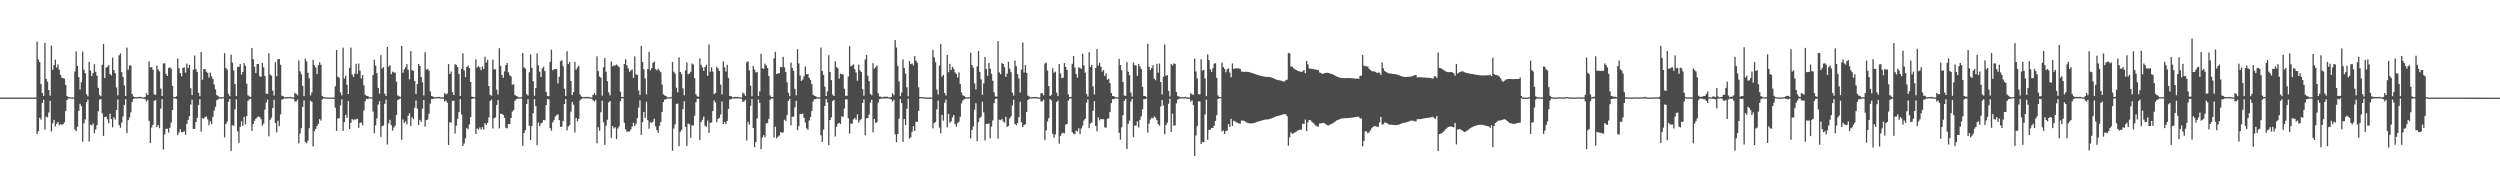 <?xml version="1.0" encoding="UTF-8"?>
<svg xmlns="http://www.w3.org/2000/svg" width="1920" height="150">
  <path d="M0 74.924h1v1.000H0zM1 74.934h1v1.000H1zM2 74.926h1v1.000H2zM3 74.914h1v1.000H3zM4 74.928h1v1.000H4zM5 74.920h1v1.000H5zM6 74.937h1v1.000H6zM7 74.925h1v1.000H7zM8 74.922h1v1.000H8zM9 74.938h1v1.000H9zM10 74.932h1v1.000H10zM11 74.916h1v1.000H11zM12 74.926h1v1.000H12zM13 74.928h1v1.000H13zM14 74.913h1v1.000H14zM15 74.938h1v1.000H15zM16 74.916h1v1.000H16zM17 74.940h1v1.000H17zM18 74.942h1v1.000H18zM19 74.931h1v1.000H19zM20 74.930h1v1.000H20zM21 74.930h1v1.000H21zM22 74.939h1v1.000H22zM23 74.931h1v1.000H23zM24 74.913h1v1.000H24zM25 74.925h1v1.000H25zM26 74.930h1v1.000H26zM27 74.924h1v1.000H27zM28 31.871h1v70.921H28zM29 45.699h1v55.086H29zM30 47.635h1v42.759H30zM31 64.548h1v27.288H31zM32 71.375h1v7.607H32zM33 73.735h1v2.889H33zM34 32.873h1v66.708H34zM35 60.618h1v28.919H35zM36 62.744h1v27.392H36zM37 69.138h1v17.216H37zM38 73.482h1v4.002H38zM39 35.043h1v65.872H39zM40 53.598h1v41.160H40zM41 49.980h1v42.135H41zM42 45.815h1v51.240H42zM43 51.840h1v43.217H43zM44 49.424h1v44.232H44zM45 53.513h1v42.616H45zM46 57.381h1v37.893H46zM47 59.650h1v36.209H47zM48 60.040h1v35.306H48zM49 60.414h1v33.576H49zM50 65.228h1v20.024H50zM51 73.719h1v3.027H51zM52 74.600h1v1.000H52zM53 74.599h1v1.000H53zM54 74.833h1v1.000H54zM55 74.810h1v1.000H55zM56 74.860h1v1.000H56zM57 54.960h1v44.479H57zM58 39.537h1v61.100H58zM59 50.711h1v46.586H59zM60 59.270h1v25.916H60zM61 68.697h1v11.039H61zM62 63.064h1v18.512H62zM63 39.571h1v69.257H63zM64 53.481h1v41.131H64zM65 56.230h1v35.432H65zM66 72.368h1v5.996H66zM67 73.987h1v2.532H67zM68 47.476h1v61.208H68zM69 54.043h1v41.695H69zM70 58.445h1v37.910H70zM71 55.985h1v38.859H71zM72 49.324h1v53.062H72zM73 55.162h1v44.282H73zM74 58.124h1v38.028H74zM75 67.434h1v18.003H75zM76 73.007h1v3.510H76zM77 73.879h1v2.180H77zM78 49.715h1v37.328H78zM79 33.707h1v70.790H79zM80 59.971h1v29.883H80zM81 51.920h1v37.675H81zM82 51.201h1v40.427H82zM83 50.003h1v44.589H83zM84 56.764h1v30.686H84zM85 57.922h1v33.580H85zM86 44.224h1v53.549H86zM87 53.833h1v36.216H87zM88 56.199h1v35.645H88zM89 67.177h1v17.288H89zM90 73.242h1v3.167H90zM91 42.501h1v53.687H91zM92 41.085h1v57.074H92zM93 55.443h1v38.698H93zM94 59.145h1v30.258H94zM95 65.637h1v15.024H95zM96 73.737h1v2.484H96zM97 36.556h1v65.690H97zM98 53.567h1v38.717H98zM99 50.317h1v39.952H99zM100 50.237h1v36.083H100zM101 72.109h1v6.339H101zM102 74.065h1v1.892H102zM103 74.501h1v1.061H103zM104 74.627h1v1.000H104zM105 74.599h1v1.000H105zM106 74.521h1v1.000H106zM107 74.363h1v1.228H107zM108 74.482h1v1.000H108zM109 74.790h1v1.000H109zM110 74.873h1v1.000H110zM111 74.418h1v1.827H111zM112 71.645h1v6.302H112zM113 73.016h1v3.636H113zM114 47.205h1v45.577H114zM115 51.798h1v58.069H115zM116 51.492h1v46.451H116zM117 53.568h1v42.256H117zM118 72.460h1v4.972H118zM119 72.793h1v4.065H119zM120 50.484h1v47.070H120zM121 53.400h1v42.604H121zM122 54.839h1v43.643H122zM123 67.980h1v15.445H123zM124 73.745h1v2.438H124zM125 48.736h1v66.108H125zM126 48.584h1v54.744H126zM127 56.656h1v42.290H127zM128 58.311h1v40.508H128zM129 52.289h1v49.494H129zM130 51.675h1v46.486H130zM131 52.809h1v41.276H131zM132 65.978h1v18.520H132zM133 74.551h1v1.000H133zM134 74.611h1v1.000H134zM135 73.943h1v2.052H135zM136 44.818h1v59.000H136zM137 52.496h1v49.292H137zM138 56.232h1v42.936H138zM139 58.625h1v42.963H139zM140 52.206h1v49.172H140zM141 51.673h1v49.066H141zM142 55.750h1v47.783H142zM143 48.825h1v46.308H143zM144 52.399h1v39.715H144zM145 49.822h1v39.375H145zM146 67.728h1v12.619H146zM147 73.059h1v3.495H147zM148 53.557h1v45.558H148zM149 42.655h1v56.292H149zM150 53.028h1v40.696H150zM151 55.183h1v35.396H151zM152 71.228h1v9.443H152zM153 73.871h1v2.272H153zM154 39.946h1v61.136H154zM155 61.168h1v29.507H155zM156 53.127h1v38.074H156zM157 52.994h1v36.919H157zM158 55.017h1v34.410H158zM159 55.957h1v35.693H159zM160 59.586h1v36.598H160zM161 55.710h1v37.494H161zM162 58.602h1v36.744H162zM163 60.594h1v29.193H163zM164 64.822h1v20.199H164zM165 68.582h1v13.511H165zM166 72.973h1v4.045H166zM167 73.812h1v2.451H167zM168 74.655h1v1.000H168zM169 74.664h1v1.000H169zM170 74.803h1v1.000H170zM171 74.525h1v1.000H171zM172 40.789h1v64.745H172zM173 52.216h1v43.002H173zM174 53.380h1v40.020H174zM175 72.077h1v6.063H175zM176 73.846h1v2.178H176zM177 41.926h1v73.973H177zM178 48.129h1v47.967H178zM179 54.118h1v42.492H179zM180 64.577h1v19.425H180zM181 73.824h1v2.575H181zM182 51.330h1v49.465H182zM183 51.317h1v58.410H183zM184 49.213h1v48.242H184zM185 57.283h1v35.974H185zM186 55.349h1v41.389H186zM187 48.378h1v41.437H187zM188 50.586h1v44.885H188zM189 64.310h1v24.879H189zM190 73.209h1v4.186H190zM191 74.019h1v2.268H191zM192 74.500h1v1.310H192zM193 36.793h1v63.826H193zM194 45.401h1v49.849H194zM195 51.227h1v41.622H195zM196 56.130h1v35.113H196zM197 49.245h1v40.987H197zM198 49.058h1v40.395H198zM199 58.618h1v31.350H199zM200 58.923h1v32.594H200zM201 48.348h1v48.151H201zM202 51.756h1v43.140H202zM203 58.352h1v25.802H203zM204 71.884h1v6.805H204zM205 72.114h1v4.448H205zM206 40.834h1v63.824H206zM207 57.238h1v34.732H207zM208 58.105h1v32.246H208zM209 69.578h1v13.409H209zM210 73.364h1v3.302H210zM211 47.778h1v46.708H211zM212 58.521h1v43.047H212zM213 45.490h1v47.240H213zM214 45.336h1v51.640H214zM215 49.770h1v38.070H215zM216 73.537h1v2.984H216zM217 73.933h1v2.197H217zM218 74.602h1v1.000H218zM219 74.693h1v1.000H219zM220 74.512h1v1.000H220zM221 74.621h1v1.000H221zM222 74.368h1v1.103H222zM223 74.677h1v1.000H223zM224 74.834h1v1.000H224zM225 74.876h1v1.000H225zM226 71.385h1v6.585H226zM227 72.055h1v5.819H227zM228 73.158h1v3.373H228zM229 46.390h1v63.641H229zM230 54.799h1v47.811H230zM231 57.039h1v41.429H231zM232 65.970h1v16.134H232zM233 73.852h1v3.242H233zM234 45.112h1v63.881H234zM235 47.085h1v62.923H235zM236 55.845h1v52.207H236zM237 60.235h1v38.213H237zM238 73.268h1v4.068H238zM239 70.987h1v7.197H239zM240 45.961h1v66.538H240zM241 49.994h1v50.747H241zM242 51.819h1v47.177H242zM243 56.811h1v39.956H243zM244 50.092h1v45.017H244zM245 47.820h1v43.677H245zM246 49.756h1v42.813H246zM247 73.623h1v2.758H247zM248 74.538h1v1.000H248zM249 74.701h1v1.000H249zM250 74.809h1v1.000H250zM251 74.889h1v1.000H251zM252 74.880h1v1.000H252zM253 74.920h1v1.000H253zM254 74.901h1v1.000H254zM255 74.908h1v1.000H255zM256 74.920h1v1.000H256zM257 66.229h1v16.492H257zM258 38.403h1v62.082H258zM259 58.989h1v32.030H259zM260 59.709h1v30.992H260zM261 70.941h1v10.000H261zM262 73.237h1v3.045H262zM263 36.602h1v63.871H263zM264 60.289h1v33.389H264zM265 58.141h1v30.042H265zM266 65.019h1v25.527H266zM267 72.212h1v5.480H267zM268 52.087h1v46.966H268zM269 36.569h1v57.696H269zM270 57.225h1v34.199H270zM271 59.034h1v33.336H271zM272 56.590h1v35.046H272zM273 48.974h1v42.750H273zM274 56.704h1v34.518H274zM275 48.756h1v49.389H275zM276 54.220h1v40.120H276zM277 60.181h1v33.858H277zM278 57.599h1v38.671H278zM279 65.511h1v19.281H279zM280 72.723h1v5.077H280zM281 73.565h1v2.305H281zM282 73.654h1v2.545H282zM283 74.596h1v1.000H283zM284 74.691h1v1.000H284zM285 74.772h1v1.000H285zM286 57.541h1v28.110H286zM287 45.849h1v56.507H287zM288 50.363h1v45.983H288zM289 56.239h1v34.677H289zM290 67.472h1v12.865H290zM291 71.908h1v5.827H291zM292 42.341h1v62.780H292zM293 52.556h1v44.358H293zM294 51.530h1v44.879H294zM295 71.943h1v7.780H295zM296 73.676h1v2.815H296zM297 36.053h1v74.968H297zM298 51.232h1v43.540H298zM299 50.039h1v41.944H299zM300 57.029h1v39.115H300zM301 55.064h1v45.233H301zM302 55.596h1v42.287H302zM303 55.828h1v40.612H303zM304 62.770h1v25.532H304zM305 73.257h1v3.643H305zM306 73.955h1v2.306H306zM307 74.332h1v1.233H307zM308 35.252h1v72.042H308zM309 55.810h1v35.919H309zM310 53.197h1v41.311H310zM311 51.639h1v41.638H311zM312 49.231h1v46.334H312zM313 53.567h1v35.327H313zM314 60.921h1v26.090H314zM315 39.263h1v57.479H315zM316 53.838h1v36.218H316zM317 54.439h1v37.164H317zM318 62.176h1v20.650H318zM319 72.305h1v4.856H319zM320 64.518h1v18.834H320zM321 49.098h1v46.837H321zM322 50.694h1v41.356H322zM323 59.154h1v34.428H323zM324 63.223h1v20.243H324zM325 73.289h1v3.566H325zM326 40.102h1v57.131H326zM327 53.486h1v38.795H327zM328 52.854h1v38.899H328zM329 54.397h1v32.917H329zM330 70.220h1v9.321H330zM331 73.720h1v2.310H331zM332 74.145h1v2.012H332zM333 74.481h1v1.053H333zM334 74.759h1v1.000H334zM335 74.468h1v1.060H335zM336 74.565h1v1.000H336zM337 74.374h1v1.153H337zM338 74.768h1v1.000H338zM339 74.865h1v1.000H339zM340 74.825h1v1.000H340zM341 71.431h1v6.526H341zM342 72.478h1v4.646H342zM343 71.807h1v7.072H343zM344 49.198h1v62.140H344zM345 56.847h1v36.992H345zM346 54.897h1v39.332H346zM347 70.784h1v6.781H347zM348 73.016h1v4.276H348zM349 49.282h1v53.281H349zM350 49.799h1v46.677H350zM351 51.506h1v39.740H351zM352 56.805h1v29.142H352zM353 73.729h1v2.340H353zM354 52.804h1v35.170H354zM355 40.917h1v71.225H355zM356 53.953h1v56.278H356zM357 59.272h1v47.080H357zM358 51.401h1v46.835H358zM359 50.351h1v48.938H359zM360 52.299h1v43.312H360zM361 62.919h1v27.062H361zM362 74.170h1v1.825H362zM363 74.551h1v1.000H363zM364 74.626h1v1.000H364zM365 45.506h1v57.419H365zM366 51.856h1v46.815H366zM367 50.862h1v48.570H367zM368 51.750h1v46.145H368zM369 53.892h1v45.650H369zM370 50.982h1v46.697H370zM371 53.039h1v46.491H371zM372 43.508h1v51.127H372zM373 47.977h1v47.908H373zM374 45.922h1v48.512H374zM375 66.092h1v24.076H375zM376 72.816h1v4.655H376zM377 73.487h1v3.027H377zM378 45.799h1v52.849H378zM379 53.232h1v37.669H379zM380 53.211h1v36.954H380zM381 68.796h1v11.887H381zM382 72.673h1v4.100H382zM383 37.024h1v61.570H383zM384 50.511h1v36.813H384zM385 57.446h1v30.056H385zM386 59.770h1v28.487H386zM387 54.846h1v35.600H387zM388 49.950h1v48.119H388zM389 48.356h1v50.196H389zM390 55.521h1v39.824H390zM391 57.869h1v37.460H391zM392 58.741h1v31.866H392zM393 65.041h1v20.601H393zM394 64.771h1v19.689H394zM395 72.915h1v4.512H395zM396 73.711h1v2.458H396zM397 74.190h1v1.655H397zM398 74.712h1v1.000H398zM399 74.835h1v1.000H399zM400 74.597h1v1.000H400zM401 40.763h1v71.266H401zM402 51.782h1v50.462H402zM403 52.708h1v47.245H403zM404 72.252h1v7.567H404zM405 73.443h1v2.756H405zM406 55.520h1v41.020H406zM407 41.833h1v65.738H407zM408 52.097h1v44.745H408zM409 62.459h1v24.476H409zM410 73.555h1v2.610H410zM411 67.607h1v13.920H411zM412 41.022h1v70.439H412zM413 50.155h1v43.993H413zM414 55.032h1v41.908H414zM415 59.152h1v35.669H415zM416 52.491h1v41.633H416zM417 51.177h1v40.993H417zM418 54.582h1v37.788H418zM419 70.538h1v10.189H419zM420 73.673h1v2.337H420zM421 73.945h1v2.319H421zM422 47.461h1v50.931H422zM423 38.218h1v62.130H423zM424 53.974h1v40.024H424zM425 53.270h1v39.055H425zM426 53.055h1v36.380H426zM427 53.019h1v35.516H427zM428 64.046h1v23.778H428zM429 59.013h1v33.248H429zM430 47.072h1v50.350H430zM431 46.216h1v51.143H431zM432 50.850h1v42.130H432zM433 68.125h1v11.775H433zM434 73.664h1v2.401H434zM435 39.276h1v60.851H435zM436 49.200h1v48.028H436zM437 47.539h1v48.500H437zM438 62.212h1v23.508H438zM439 73.022h1v5.200H439zM440 70.653h1v9.709H440zM441 47.442h1v54.299H441zM442 53.565h1v37.026H442zM443 51.769h1v41.367H443zM444 50.432h1v40.758H444zM445 72.490h1v4.669H445zM446 74.091h1v1.955H446zM447 74.464h1v1.000H447zM448 74.627h1v1.000H448zM449 74.436h1v1.134H449zM450 74.462h1v1.076H450zM451 74.337h1v1.194H451zM452 74.674h1v1.000H452zM453 74.766h1v1.000H453zM454 74.838h1v1.000H454zM455 72.834h1v4.252H455zM456 71.555h1v6.486H456zM457 73.110h1v3.576H457zM458 43.280h1v66.767H458zM459 54.665h1v43.062H459zM460 58.739h1v41.716H460zM461 59.648h1v26.513H461zM462 73.465h1v3.856H462zM463 51.690h1v42.246H463zM464 44.591h1v66.644H464zM465 55.106h1v41.425H465zM466 62.414h1v29.556H466zM467 70.940h1v7.746H467zM468 73.198h1v4.385H468zM469 47.245h1v58.621H469zM470 51.014h1v45.881H470zM471 50.283h1v48.399H471zM472 50.233h1v47.578H472zM473 49.514h1v57.218H473zM474 50.453h1v48.218H474zM475 51.563h1v45.513H475zM476 70.384h1v7.315H476zM477 74.421h1v1.084H477zM478 74.482h1v1.013H478zM479 49.205h1v45.088H479zM480 45.508h1v53.800H480zM481 50.166h1v51.074H481zM482 52.545h1v48.363H482zM483 55.120h1v45.906H483zM484 54.085h1v45.358H484zM485 53.422h1v43.663H485zM486 59.873h1v34.432H486zM487 43.329h1v53.347H487zM488 57.069h1v37.999H488zM489 57.436h1v33.277H489zM490 69.426h1v13.217H490zM491 73.000h1v3.985H491zM492 35.195h1v68.357H492zM493 47.624h1v46.155H493zM494 53.153h1v32.856H494zM495 60.187h1v30.396H495zM496 72.439h1v5.742H496zM497 52.989h1v39.262H497zM498 39.843h1v59.035H498zM499 53.993h1v39.904H499zM500 52.360h1v41.935H500zM501 48.331h1v45.116H501zM502 47.182h1v43.973H502zM503 53.076h1v43.976H503zM504 54.030h1v45.929H504zM505 52.742h1v49.283H505zM506 54.122h1v42.488H506zM507 55.445h1v38.193H507zM508 64.887h1v21.101H508zM509 72.448h1v5.925H509zM510 73.338h1v3.131H510zM511 73.749h1v2.468H511zM512 74.727h1v1.000H512zM513 74.676h1v1.000H513zM514 74.856h1v1.000H514zM515 74.454h1v1.000H515zM516 47.641h1v68.175H516zM517 55.109h1v43.536H517zM518 56.560h1v38.928H518zM519 67.391h1v12.427H519zM520 70.898h1v8.643H520zM521 44.041h1v68.310H521zM522 55.272h1v45.905H522zM523 56.870h1v42.943H523zM524 67.872h1v15.948H524zM525 73.140h1v4.601H525zM526 54.040h1v43.470H526zM527 47.925h1v64.117H527zM528 57.025h1v37.885H528zM529 56.440h1v38.982H529zM530 55.097h1v50.736H530zM531 48.809h1v47.477H531zM532 49.566h1v46.783H532zM533 59.991h1v28.987H533zM534 72.449h1v6.144H534zM535 74.000h1v1.947H535zM536 74.317h1v1.538H536zM537 44.851h1v62.739H537zM538 49.818h1v43.923H538zM539 51.726h1v40.296H539zM540 54.446h1v35.107H540zM541 51.398h1v45.179H541zM542 49.697h1v47.690H542zM543 58.174h1v34.370H543zM544 34.080h1v68.028H544zM545 55.065h1v39.238H545zM546 51.718h1v42.310H546zM547 54.960h1v30.326H547zM548 72.341h1v4.779H548zM549 71.428h1v7.320H549zM550 51.317h1v42.510H550zM551 52.518h1v38.757H551zM552 54.552h1v35.909H552zM553 64.909h1v23.049H553zM554 72.496h1v5.414H554zM555 47.197h1v48.151H555zM556 51.724h1v41.999H556zM557 55.058h1v40.215H557zM558 49.787h1v43.100H558zM559 60.028h1v23.677H559zM560 73.769h1v2.722H560zM561 73.770h1v2.433H561zM562 74.631h1v1.000H562zM563 74.655h1v1.000H563zM564 74.368h1v1.251H564zM565 74.549h1v1.000H565zM566 74.348h1v1.248H566zM567 74.683h1v1.000H567zM568 74.789h1v1.000H568zM569 74.836h1v1.000H569zM570 71.218h1v6.980H570zM571 71.986h1v5.930H571zM572 73.618h1v3.042H572zM573 47.928h1v60.016H573zM574 47.028h1v46.504H574zM575 54.069h1v41.630H575zM576 65.819h1v15.438H576zM577 73.892h1v2.079H577zM578 50.623h1v47.710H578zM579 53.405h1v59.577H579zM580 55.599h1v53.509H580zM581 55.236h1v35.742H581zM582 73.733h1v2.722H582zM583 70.176h1v8.881H583zM584 41.370h1v73.228H584zM585 52.412h1v53.250H585zM586 52.863h1v50.902H586zM587 48.910h1v56.685H587zM588 50.271h1v44.485H588zM589 52.216h1v42.310H589zM590 58.337h1v32.972H590zM591 73.338h1v3.215H591zM592 74.487h1v1.131H592zM593 74.425h1v1.152H593zM594 44.846h1v60.714H594zM595 39.790h1v57.545H595zM596 56.821h1v49.454H596zM597 56.338h1v48.672H597zM598 56.261h1v47.902H598zM599 51.455h1v49.997H599zM600 51.586h1v50.430H600zM601 43.645h1v57.984H601zM602 51.647h1v40.309H602zM603 55.241h1v37.748H603zM604 63.244h1v25.197H604zM605 71.249h1v6.241H605zM606 73.899h1v2.053H606zM607 48.007h1v48.247H607zM608 52.238h1v37.487H608zM609 54.426h1v35.174H609zM610 68.256h1v14.224H610zM611 73.229h1v4.204H611zM612 37.895h1v62.096H612zM613 48.724h1v48.199H613zM614 58.020h1v29.521H614zM615 62.064h1v25.534H615zM616 61.080h1v26.149H616zM617 58.518h1v31.971H617zM618 51.014h1v43.092H618zM619 57.004h1v41.605H619zM620 56.900h1v42.769H620zM621 59.715h1v32.858H621zM622 61.437h1v28.458H622zM623 64.586h1v20.566H623zM624 72.715h1v5.186H624zM625 73.598h1v2.636H625zM626 73.953h1v2.188H626zM627 74.676h1v1.000H627zM628 74.773h1v1.000H628zM629 74.733h1v1.000H629zM630 36.503h1v67.445H630zM631 54.465h1v54.638H631zM632 57.525h1v41.980H632zM633 66.520h1v14.855H633zM634 73.710h1v2.332H634zM635 70.172h1v8.546H635zM636 42.418h1v69.121H636zM637 55.311h1v36.848H637zM638 61.539h1v28.517H638zM639 72.637h1v4.953H639zM640 73.738h1v3.036H640zM641 46.989h1v57.830H641zM642 51.528h1v45.820H642zM643 52.498h1v42.460H643zM644 60.424h1v33.938H644zM645 56.597h1v38.691H645zM646 56.901h1v32.434H646zM647 57.243h1v32.455H647zM648 68.217h1v15.181H648zM649 73.587h1v2.727H649zM650 73.510h1v2.857H650zM651 58.774h1v32.075H651zM652 35.472h1v67.224H652zM653 50.967h1v43.882H653zM654 50.254h1v44.739H654zM655 49.424h1v42.250H655zM656 53.181h1v37.343H656zM657 55.777h1v36.204H657zM658 61.933h1v25.907H658zM659 49.668h1v44.529H659zM660 54.003h1v38.372H660zM661 55.283h1v36.014H661zM662 68.471h1v10.660H662zM663 73.484h1v2.919H663zM664 45.667h1v58.199H664zM665 42.158h1v48.705H665zM666 58.101h1v32.501H666zM667 62.332h1v25.619H667zM668 72.162h1v6.641H668zM669 73.161h1v3.487H669zM670 48.521h1v53.035H670zM671 52.737h1v38.622H671zM672 51.623h1v42.930H672zM673 50.291h1v43.454H673zM674 71.591h1v7.136H674zM675 74.140h1v1.924H675zM676 74.182h1v1.572H676zM677 74.712h1v1.000H677zM678 74.389h1v1.214H678zM679 74.182h1v1.478H679zM680 74.332h1v1.256H680zM681 74.303h1v1.255H681zM682 74.716h1v1.000H682zM683 74.808h1v1.000H683zM684 74.400h1v1.886H684zM685 71.640h1v6.384H685zM686 73.181h1v3.439H686zM687 30.753h1v72.403H687zM688 36.505h1v72.735H688zM689 50.522h1v52.377H689zM690 62.499h1v28.623H690zM691 73.893h1v2.149H691zM692 71.128h1v8.059H692zM693 45.689h1v63.284H693zM694 52.207h1v39.226H694zM695 56.553h1v39.438H695zM696 67.060h1v16.409H696zM697 73.903h1v1.930H697zM698 46.965h1v59.449H698zM699 49.233h1v56.260H699zM700 48.734h1v52.517H700zM701 50.213h1v46.736H701zM702 43.113h1v57.503H702zM703 46.604h1v46.865H703zM704 48.202h1v45.402H704zM705 67.012h1v18.244H705zM706 74.447h1v1.030H706zM707 74.574h1v1.000H707zM708 74.554h1v1.000H708zM709 74.797h1v1.000H709zM710 74.823h1v1.000H710zM711 74.865h1v1.000H711zM712 74.855h1v1.000H712zM713 74.857h1v1.000H713zM714 74.876h1v1.000H714zM715 74.904h1v1.000H715zM716 38.307h1v60.275H716zM717 44.013h1v50.471H717zM718 47.819h1v45.867H718zM719 68.832h1v15.228H719zM720 72.574h1v4.632H720zM721 50.308h1v47.675H721zM722 33.766h1v68.618H722zM723 58.853h1v29.357H723zM724 57.506h1v35.158H724zM725 71.443h1v7.463H725zM726 73.348h1v3.191H726zM727 42.208h1v55.508H727zM728 55.433h1v31.997H728zM729 49.027h1v45.262H729zM730 53.652h1v39.601H730zM731 51.278h1v38.915H731zM732 52.771h1v35.550H732zM733 55.599h1v39.534H733zM734 56.766h1v40.465H734zM735 59.517h1v35.027H735zM736 55.601h1v37.876H736zM737 64.482h1v25.122H737zM738 71.004h1v8.396H738zM739 73.230h1v3.916H739zM740 73.631h1v2.675H740zM741 74.644h1v1.115H741zM742 74.729h1v1.000H742zM743 74.780h1v1.000H743zM744 74.513h1v1.000H744zM745 40.464h1v65.898H745zM746 49.935h1v50.013H746zM747 51.937h1v45.312H747zM748 64.027h1v20.375H748zM749 68.712h1v10.598H749zM750 51.059h1v57.309H750zM751 39.054h1v54.850H751zM752 55.293h1v35.366H752zM753 60.959h1v28.570H753zM754 72.762h1v5.402H754zM755 64.124h1v22.213H755zM756 43.686h1v64.147H756zM757 52.872h1v42.287H757zM758 58.159h1v37.035H758zM759 48.226h1v46.501H759zM760 52.681h1v53.560H760zM761 56.634h1v40.621H761zM762 61.993h1v30.507H762zM763 70.845h1v8.348H763zM764 74.136h1v1.817H764zM765 74.191h1v1.548H765zM766 31.583h1v74.893H766zM767 55.582h1v36.351H767zM768 56.950h1v35.315H768zM769 48.494h1v42.736H769zM770 49.124h1v44.176H770zM771 51.629h1v42.573H771zM772 59.053h1v30.667H772zM773 56.599h1v40.860H773zM774 47.400h1v49.249H774zM775 52.769h1v38.168H775zM776 55.434h1v33.933H776zM777 71.157h1v9.838H777zM778 73.406h1v3.207H778zM779 46.486h1v48.671H779zM780 50.730h1v45.477H780zM781 56.908h1v37.587H781zM782 60.248h1v29.700H782zM783 71.076h1v7.050H783zM784 53.389h1v40.467H784zM785 32.656h1v65.008H785zM786 55.707h1v40.329H786zM787 50.037h1v45.288H787zM788 55.960h1v29.998H788zM789 73.486h1v3.268H789zM790 74.150h1v1.737H790zM791 74.638h1v1.000H791zM792 74.706h1v1.000H792zM793 74.497h1v1.000H793zM794 74.621h1v1.000H794zM795 74.354h1v1.234H795zM796 74.680h1v1.000H796zM797 74.823h1v1.000H797zM798 74.879h1v1.000H798zM799 71.642h1v6.301H799zM800 71.601h1v6.274H800zM801 73.204h1v3.355H801zM802 48.816h1v58.831H802zM803 48.054h1v52.090H803zM804 54.269h1v38.923H804zM805 66.099h1v24.667H805zM806 73.731h1v2.376H806zM807 72.793h1v4.279H807zM808 52.382h1v50.391H808zM809 55.849h1v49.928H809zM810 55.025h1v48.241H810zM811 71.068h1v7.273H811zM812 73.838h1v3.326H812zM813 49.140h1v61.134H813zM814 56.465h1v47.895H814zM815 60.030h1v42.442H815zM816 59.658h1v42.292H816zM817 48.434h1v53.949H817zM818 51.410h1v44.286H818zM819 53.691h1v41.478H819zM820 72.430h1v4.950H820zM821 74.474h1v1.233H821zM822 74.456h1v1.129H822zM823 49.012h1v52.471H823zM824 43.017h1v59.693H824zM825 51.857h1v51.283H825zM826 56.823h1v43.487H826zM827 59.651h1v41.345H827zM828 51.644h1v46.840H828zM829 52.268h1v50.732H829zM830 52.878h1v45.777H830zM831 41.144h1v55.343H831zM832 50.196h1v42.280H832zM833 55.823h1v35.311H833zM834 72.080h1v6.786H834zM835 74.177h1v2.105H835zM836 40.131h1v58.259H836zM837 51.526h1v43.279H837zM838 49.867h1v44.205H838zM839 66.430h1v18.649H839zM840 72.517h1v5.222H840zM841 52.270h1v44.444H841zM842 37.759h1v63.161H842zM843 50.412h1v39.716H843zM844 48.137h1v44.297H844zM845 51.181h1v40.283H845zM846 54.992h1v36.585H846zM847 53.887h1v37.643H847zM848 58.361h1v39.477H848zM849 56.428h1v41.680H849zM850 61.178h1v30.126H850zM851 60.516h1v30.336H851zM852 63.822h1v22.187H852zM853 71.456h1v7.770H853zM854 73.691h1v2.468H854zM855 73.823h1v2.377H855zM856 74.652h1v1.000H856zM857 74.679h1v1.000H857zM858 74.813h1v1.000H858zM859 45.178h1v56.801H859zM860 49.987h1v57.279H860zM861 53.954h1v43.858H861zM862 63.028h1v25.437H862zM863 73.354h1v4.048H863zM864 73.691h1v2.242H864zM865 47.718h1v66.776H865zM866 55.114h1v39.919H866zM867 57.737h1v34.908H867zM868 71.072h1v6.914H868zM869 74.185h1v1.721H869zM870 47.949h1v57.433H870zM871 50.131h1v46.275H871zM872 50.206h1v46.313H872zM873 58.288h1v34.881H873zM874 49.056h1v48.871H874zM875 51.034h1v41.021H875zM876 52.984h1v36.418H876zM877 66.623h1v17.320H877zM878 73.698h1v2.445H878zM879 73.723h1v2.400H879zM880 74.627h1v1.000H880zM881 33.668h1v68.331H881zM882 51.290h1v43.657H882zM883 53.772h1v37.979H883zM884 52.325h1v38.166H884zM885 50.132h1v40.711H885zM886 60.459h1v29.010H886zM887 61.650h1v28.734H887zM888 48.987h1v43.267H888zM889 55.794h1v39.476H889zM890 48.784h1v47.840H890zM891 63.009h1v18.754H891zM892 72.490h1v4.300H892zM893 58.868h1v22.231H893zM894 34.139h1v68.906H894zM895 58.279h1v37.847H895zM896 57.672h1v36.517H896zM897 69.713h1v9.971H897zM898 74.043h1v1.771H898zM899 49.214h1v52.154H899zM900 50.335h1v36.988H900zM901 48.693h1v47.928H901zM902 49.120h1v47.127H902zM903 70.645h1v8.758H903zM904 73.864h1v2.637H904zM905 74.022h1v1.881H905zM906 74.674h1v1.000H906zM907 74.740h1v1.000H907zM908 74.544h1v1.000H908zM909 74.662h1v1.000H909zM910 74.392h1v1.118H910zM911 74.756h1v1.000H911zM912 74.819h1v1.000H912zM913 74.861h1v1.000H913zM914 71.535h1v6.446H914zM915 72.509h1v4.609H915zM916 72.735h1v8.032H916zM917 44.984h1v74.855H917zM918 54.978h1v49.040H918zM919 60.339h1v36.591H919zM920 72.251h1v5.593H920zM921 72.545h1v5.355H921zM922 45.481h1v65.087H922zM923 54.234h1v54.731H923zM924 53.731h1v55.584H924zM925 60.296h1v27.635H925zM926 73.775h1v2.697H926zM927 41.811h1v65.539H927zM928 46.130h1v53.733H928zM929 53.129h1v46.478H929zM930 55.370h1v42.903H930zM931 52.411h1v45.828H931zM932 48.858h1v47.651H932zM933 48.512h1v44.387H933zM934 59.827h1v28.540H934zM935 73.388h1v2.580H935zM936 74.494h1v1.000H936zM937 74.584h1v1.000H937zM938 48.091h1v52.851H938zM939 51.472h1v48.711H939zM940 52.891h1v49.996H940zM941 55.496h1v45.257H941zM942 53.207h1v47.011H942zM943 52.502h1v42.790H943zM944 55.683h1v41.776H944zM945 59.398h1v31.773H945zM946 48.724h1v48.057H946zM947 52.882h1v39.843H947zM948 52.630h1v40.555H948zM949 52.496h1v41.431H949zM950 52.465h1v41.792H950zM951 52.567h1v42.253H951zM952 52.826h1v42.224H952zM953 54.829h1v37.769H953zM954 55.158h1v37.355H954zM955 55.184h1v37.621H955zM956 55.094h1v38.358H956zM957 55.130h1v38.932H957zM958 55.181h1v39.269H958zM959 55.437h1v39.279H959zM960 55.679h1v39.088H960zM961 56.030h1v38.705H961zM962 56.358h1v38.254H962zM963 56.687h1v37.679H963zM964 57.000h1v37.097H964zM965 57.438h1v36.088H965zM966 57.703h1v35.590H966zM967 58.052h1v34.978H967zM968 58.306h1v34.395H968zM969 58.512h1v33.885H969zM970 58.796h1v33.370H970zM971 58.923h1v32.941H971zM972 59.029h1v32.710H972zM973 59.027h1v32.765H973zM974 59.103h1v32.438H974zM975 59.295h1v31.868H975zM976 59.531h1v31.429H976zM977 59.920h1v30.612H977zM978 60.381h1v29.732H978zM979 60.832h1v28.765H979zM980 61.260h1v27.979H980zM981 61.472h1v27.501H981zM982 61.633h1v27.147H982zM983 61.851h1v26.643H983zM984 62.197h1v26.011H984zM985 62.549h1v25.117H985zM986 62.630h1v25.041H986zM987 61.597h1v26.255H987zM988 61.185h1v28.079H988zM989 40.695h1v71.182H989zM990 41.011h1v64.431H990zM991 51.206h1v50.342H991zM992 51.088h1v51.761H992zM993 52.407h1v49.951H993zM994 53.173h1v48.522H994zM995 53.761h1v47.365H995zM996 54.302h1v46.088H996zM997 54.668h1v45.201H997zM998 55.024h1v44.584H998zM999 55.203h1v44.380H999zM1000 54.768h1v40.270H1000zM1001 53.762h1v41.437H1001zM1002 56.256h1v35.584H1002zM1003 46.862h1v53.788H1003zM1004 49.430h1v44.520H1004zM1005 52.643h1v39.526H1005zM1006 52.724h1v39.670H1006zM1007 52.881h1v40.614H1007zM1008 53.032h1v41.398H1008zM1009 53.261h1v42.294H1009zM1010 53.458h1v42.869H1010zM1011 53.649h1v43.479H1011zM1012 53.935h1v43.259H1012zM1013 55.640h1v39.159H1013zM1014 56.010h1v38.759H1014zM1015 56.712h1v37.896H1015zM1016 56.476h1v37.841H1016zM1017 56.108h1v38.746H1017zM1018 55.933h1v39.767H1018zM1019 55.899h1v40.346H1019zM1020 56.038h1v40.338H1020zM1021 56.548h1v39.022H1021zM1022 56.709h1v38.527H1022zM1023 56.994h1v37.748H1023zM1024 57.578h1v36.468H1024zM1025 58.201h1v35.184H1025zM1026 58.630h1v33.911H1026zM1027 59.150h1v32.940H1027zM1028 59.509h1v32.175H1028zM1029 59.793h1v31.482H1029zM1030 59.944h1v31.055H1030zM1031 60.020h1v30.845H1031zM1032 60.009h1v30.777H1032zM1033 59.941h1v30.839H1033zM1034 59.931h1v30.801H1034zM1035 59.965h1v30.676H1035zM1036 59.969h1v30.611H1036zM1037 60.017h1v30.473H1037zM1038 60.090h1v30.252H1038zM1039 60.185h1v29.926H1039zM1040 60.337h1v29.632H1040zM1041 60.415h1v29.397H1041zM1042 60.320h1v29.405H1042zM1043 60.532h1v29.133H1043zM1044 58.284h1v32.562H1044zM1045 58.113h1v32.934H1045zM1046 42.116h1v70.321H1046zM1047 50.363h1v57.870H1047zM1048 50.945h1v49.909H1048zM1049 50.897h1v50.082H1049zM1050 51.180h1v51.223H1050zM1051 52.723h1v48.813H1051zM1052 53.779h1v46.357H1052zM1053 54.608h1v43.901H1053zM1054 54.844h1v42.620H1054zM1055 54.903h1v41.933H1055zM1056 55.186h1v41.792H1056zM1057 56.025h1v41.309H1057zM1058 55.717h1v41.707H1058zM1059 55.847h1v38.309H1059zM1060 57.551h1v32.277H1060zM1061 47.965h1v47.688H1061zM1062 52.462h1v42.936H1062zM1063 54.516h1v39.538H1063zM1064 55.369h1v39.049H1064zM1065 55.822h1v38.956H1065zM1066 56.302h1v39.224H1066zM1067 56.498h1v39.216H1067zM1068 56.571h1v39.221H1068zM1069 56.673h1v39.230H1069zM1070 56.843h1v39.178H1070zM1071 56.939h1v39.121H1071zM1072 57.188h1v38.849H1072zM1073 57.411h1v38.463H1073zM1074 57.728h1v37.902H1074zM1075 58.207h1v37.012H1075zM1076 58.622h1v36.207H1076zM1077 58.839h1v35.557H1077zM1078 59.092h1v35.125H1078zM1079 59.119h1v34.863H1079zM1080 59.019h1v34.759H1080zM1081 58.970h1v34.541H1081zM1082 58.943h1v34.124H1082zM1083 58.870h1v33.838H1083zM1084 58.581h1v33.993H1084zM1085 58.123h1v34.687H1085zM1086 57.728h1v35.392H1086zM1087 57.552h1v35.720H1087zM1088 59.467h1v32.071H1088zM1089 59.346h1v32.206H1089zM1090 59.337h1v32.191H1090zM1091 59.344h1v31.983H1091zM1092 59.457h1v31.721H1092zM1093 59.532h1v31.406H1093zM1094 59.565h1v31.223H1094zM1095 59.637h1v31.022H1095zM1096 59.734h1v30.773H1096zM1097 59.766h1v30.596H1097zM1098 59.923h1v30.288H1098zM1099 60.111h1v29.825H1099zM1100 60.417h1v29.246H1100zM1101 58.666h1v32.085H1101zM1102 58.503h1v32.800H1102zM1103 59.782h1v29.419H1103zM1104 40.306h1v75.734H1104zM1105 52.147h1v50.817H1105zM1106 52.348h1v50.370H1106zM1107 52.943h1v49.196H1107zM1108 53.697h1v47.541H1108zM1109 54.317h1v45.961H1109zM1110 54.863h1v44.214H1110zM1111 55.357h1v42.718H1111zM1112 55.525h1v41.983H1112zM1113 55.323h1v41.777H1113zM1114 55.263h1v41.791H1114zM1115 55.589h1v41.913H1115zM1116 56.257h1v41.551H1116zM1117 58.134h1v36.295H1117zM1118 49.088h1v61.824H1118zM1119 56.537h1v42.942H1119zM1120 55.707h1v43.591H1120zM1121 55.175h1v44.058H1121zM1122 54.827h1v45.031H1122zM1123 54.734h1v45.804H1123zM1124 55.421h1v46.057H1124zM1125 55.822h1v45.339H1125zM1126 55.922h1v44.617H1126zM1127 56.239h1v43.527H1127zM1128 56.530h1v42.436H1128zM1129 56.701h1v41.614H1129zM1130 56.805h1v40.877H1130zM1131 57.004h1v40.222H1131zM1132 57.166h1v39.593H1132zM1133 57.325h1v39.114H1133zM1134 57.491h1v38.643H1134zM1135 57.666h1v38.300H1135zM1136 57.782h1v38.042H1136zM1137 57.907h1v37.888H1137zM1138 57.934h1v37.965H1138zM1139 57.937h1v38.180H1139zM1140 57.905h1v38.467H1140zM1141 57.846h1v38.869H1141zM1142 57.802h1v39.072H1142zM1143 57.874h1v39.293H1143zM1144 57.427h1v40.656H1144zM1145 58.491h1v37.771H1145zM1146 44.363h1v68.746H1146zM1147 56.825h1v39.922H1147zM1148 57.618h1v36.859H1148zM1149 57.630h1v36.111H1149zM1150 57.992h1v34.853H1150zM1151 58.825h1v33.645H1151zM1152 60.165h1v32.307H1152zM1153 61.953h1v30.244H1153zM1154 62.844h1v28.952H1154zM1155 61.941h1v29.609H1155zM1156 61.134h1v30.930H1156zM1157 60.830h1v32.058H1157zM1158 60.656h1v33.048H1158zM1159 60.611h1v33.845H1159zM1160 60.675h1v34.088H1160zM1161 60.796h1v34.161H1161zM1162 60.825h1v34.183H1162zM1163 60.651h1v34.470H1163zM1164 60.744h1v34.020H1164zM1165 60.690h1v33.850H1165zM1166 60.664h1v33.688H1166zM1167 59.513h1v34.628H1167zM1168 73.747h1v1.656H1168zM1169 74.919h1v1.000H1169zM1170 74.935h1v1.000H1170zM1171 74.910h1v1.000H1171zM1172 74.934h1v1.000H1172zM1173 74.922h1v1.000H1173zM1174 74.597h1v1.000H1174zM1175 46.607h1v56.259H1175zM1176 53.878h1v40.197H1176zM1177 54.957h1v39.047H1177zM1178 66.590h1v15.990H1178zM1179 74.008h1v2.428H1179zM1180 74.612h1v1.000H1180zM1181 74.756h1v1.000H1181zM1182 74.827h1v1.000H1182zM1183 74.834h1v1.000H1183zM1184 74.818h1v1.000H1184zM1185 51.029h1v51.774H1185zM1186 51.391h1v48.921H1186zM1187 53.347h1v42.644H1187zM1188 54.178h1v39.097H1188zM1189 66.966h1v16.971H1189zM1190 73.567h1v3.523H1190zM1191 74.554h1v1.000H1191zM1192 74.821h1v1.000H1192zM1193 74.858h1v1.000H1193zM1194 74.860h1v1.000H1194zM1195 74.834h1v1.000H1195zM1196 74.915h1v1.000H1196zM1197 74.620h1v1.000H1197zM1198 74.677h1v1.000H1198zM1199 74.904h1v1.000H1199zM1200 74.803h1v1.000H1200zM1201 74.776h1v1.000H1201zM1202 74.603h1v1.000H1202zM1203 74.476h1v1.011H1203zM1204 74.712h1v1.000H1204zM1205 74.727h1v1.000H1205zM1206 74.852h1v1.000H1206zM1207 74.888h1v1.000H1207zM1208 74.890h1v1.000H1208zM1209 74.933h1v1.000H1209zM1210 74.892h1v1.000H1210zM1211 74.708h1v1.000H1211zM1212 74.695h1v1.000H1212zM1213 74.800h1v1.000H1213zM1214 74.862h1v1.000H1214zM1215 74.851h1v1.000H1215zM1216 74.822h1v1.000H1216zM1217 72.766h1v5.054H1217zM1218 44.208h1v70.362H1218zM1219 55.931h1v44.050H1219zM1220 57.001h1v42.208H1220zM1221 72.534h1v5.261H1221zM1222 74.744h1v1.000H1222zM1223 74.419h1v1.203H1223zM1224 74.283h1v1.268H1224zM1225 43.254h1v68.564H1225zM1226 54.346h1v46.967H1226zM1227 54.277h1v47.427H1227zM1228 54.402h1v47.423H1228zM1229 54.455h1v47.615H1229zM1230 54.407h1v47.983H1230zM1231 54.391h1v48.247H1231zM1232 48.671h1v45.821H1232zM1233 49.924h1v45.619H1233zM1234 51.806h1v44.132H1234zM1235 56.687h1v35.828H1235zM1236 70.125h1v9.875H1236zM1237 73.608h1v2.535H1237zM1238 74.055h1v1.875H1238zM1239 74.299h1v1.431H1239zM1240 74.315h1v1.443H1240zM1241 74.644h1v1.000H1241zM1242 50.762h1v52.310H1242zM1243 46.418h1v56.908H1243zM1244 53.286h1v40.181H1244zM1245 54.136h1v39.406H1245zM1246 56.486h1v33.744H1246zM1247 70.859h1v8.160H1247zM1248 74.717h1v1.000H1248zM1249 74.775h1v1.000H1249zM1250 74.865h1v1.000H1250zM1251 74.832h1v1.000H1251zM1252 74.874h1v1.000H1252zM1253 74.913h1v1.000H1253zM1254 74.900h1v1.000H1254zM1255 74.833h1v1.000H1255zM1256 74.673h1v1.000H1256zM1257 74.883h1v1.000H1257zM1258 74.923h1v1.000H1258zM1259 74.674h1v1.000H1259zM1260 74.817h1v1.000H1260zM1261 74.729h1v1.000H1261zM1262 74.652h1v1.000H1262zM1263 74.327h1v1.368H1263zM1264 74.810h1v1.000H1264zM1265 74.874h1v1.000H1265zM1266 74.887h1v1.000H1266zM1267 74.908h1v1.000H1267zM1268 74.895h1v1.000H1268zM1269 74.726h1v1.000H1269zM1270 74.898h1v1.000H1270zM1271 74.744h1v1.000H1271zM1272 74.806h1v1.000H1272zM1273 74.797h1v1.000H1273zM1274 74.278h1v1.721H1274zM1275 35.219h1v74.590H1275zM1276 44.441h1v57.092H1276zM1277 53.738h1v44.302H1277zM1278 69.418h1v10.806H1278zM1279 69.854h1v10.703H1279zM1280 39.157h1v68.520H1280zM1281 52.743h1v41.550H1281zM1282 52.565h1v42.927H1282zM1283 51.845h1v43.869H1283zM1284 51.697h1v43.897H1284zM1285 54.446h1v44.159H1285zM1286 42.552h1v46.978H1286zM1287 52.414h1v34.307H1287zM1288 52.186h1v34.248H1288zM1289 56.686h1v40.664H1289zM1290 51.910h1v45.973H1290zM1291 52.432h1v41.106H1291zM1292 54.830h1v38.743H1292zM1293 71.235h1v6.735H1293zM1294 74.501h1v1.000H1294zM1295 74.821h1v1.000H1295zM1296 74.849h1v1.000H1296zM1297 74.763h1v1.000H1297zM1298 74.705h1v1.000H1298zM1299 74.800h1v1.000H1299zM1300 52.542h1v57.527H1300zM1301 53.826h1v41.052H1301zM1302 54.938h1v38.111H1302zM1303 59.327h1v31.630H1303zM1304 73.480h1v3.447H1304zM1305 74.335h1v1.364H1305zM1306 74.350h1v1.425H1306zM1307 74.175h1v1.578H1307zM1308 73.772h1v2.487H1308zM1309 73.685h1v2.654H1309zM1310 72.100h1v5.434H1310zM1311 70.225h1v8.911H1311zM1312 74.683h1v1.000H1312zM1313 74.746h1v1.000H1313zM1314 74.833h1v1.000H1314zM1315 74.029h1v1.840H1315zM1316 74.115h1v1.763H1316zM1317 74.522h1v1.819H1317zM1318 67.650h1v15.528H1318zM1319 74.055h1v1.677H1319zM1320 74.792h1v1.000H1320zM1321 74.592h1v1.000H1321zM1322 74.412h1v1.236H1322zM1323 72.854h1v4.303H1323zM1324 72.689h1v4.898H1324zM1325 67.502h1v9.209H1325zM1326 62.646h1v28.785H1326zM1327 73.336h1v3.079H1327zM1328 74.663h1v1.000H1328zM1329 74.260h1v1.779H1329zM1330 74.171h1v1.454H1330zM1331 73.202h1v4.129H1331zM1332 43.606h1v72.030H1332zM1333 50.791h1v55.416H1333zM1334 56.402h1v45.787H1334zM1335 61.175h1v31.704H1335zM1336 74.266h1v1.457H1336zM1337 73.832h1v2.256H1337zM1338 73.798h1v2.059H1338zM1339 36.359h1v74.611H1339zM1340 59.480h1v27.469H1340zM1341 58.102h1v29.951H1341zM1342 61.900h1v20.053H1342zM1343 61.691h1v21.229H1343zM1344 59.932h1v24.661H1344zM1345 55.002h1v33.395H1345zM1346 63.477h1v22.892H1346zM1347 47.666h1v63.763H1347zM1348 54.454h1v44.149H1348zM1349 53.878h1v44.170H1349zM1350 64.589h1v21.103H1350zM1351 70.852h1v8.195H1351zM1352 73.844h1v2.335H1352zM1353 74.411h1v1.061H1353zM1354 74.729h1v1.000H1354zM1355 74.789h1v1.000H1355zM1356 74.610h1v1.000H1356zM1357 41.703h1v68.087H1357zM1358 52.946h1v44.059H1358zM1359 56.988h1v41.550H1359zM1360 57.450h1v41.443H1360zM1361 68.051h1v13.428H1361zM1362 73.523h1v5.301H1362zM1363 74.550h1v1.000H1363zM1364 74.737h1v1.000H1364zM1365 74.854h1v1.000H1365zM1366 74.850h1v1.000H1366zM1367 74.877h1v1.000H1367zM1368 74.840h1v1.000H1368zM1369 74.695h1v1.000H1369zM1370 74.605h1v1.000H1370zM1371 73.981h1v1.944H1371zM1372 73.699h1v2.247H1372zM1373 73.563h1v2.806H1373zM1374 74.401h1v1.272H1374zM1375 37.775h1v69.564H1375zM1376 54.930h1v35.432H1376zM1377 54.080h1v36.150H1377zM1378 60.319h1v22.794H1378zM1379 69.136h1v9.774H1379zM1380 72.513h1v4.634H1380zM1381 74.033h1v1.491H1381zM1382 74.554h1v1.000H1382zM1383 71.510h1v5.494H1383zM1384 71.918h1v5.402H1384zM1385 72.711h1v4.499H1385zM1386 36.769h1v72.097H1386zM1387 55.417h1v37.136H1387zM1388 55.358h1v37.212H1388zM1389 55.185h1v37.408H1389zM1390 49.503h1v55.023H1390zM1391 54.629h1v37.315H1391zM1392 54.957h1v36.349H1392zM1393 71.523h1v5.892H1393zM1394 73.872h1v2.053H1394zM1395 74.453h1v1.298H1395zM1396 40.845h1v43.279H1396zM1397 40.671h1v70.535H1397zM1398 53.810h1v39.524H1398zM1399 52.063h1v47.168H1399zM1400 48.858h1v52.600H1400zM1401 48.584h1v52.229H1401zM1402 49.658h1v53.565H1402zM1403 57.520h1v42.480H1403zM1404 51.518h1v44.865H1404zM1405 50.253h1v41.726H1405zM1406 52.512h1v35.909H1406zM1407 71.374h1v7.861H1407zM1408 73.458h1v2.744H1408zM1409 37.208h1v65.195H1409zM1410 49.082h1v47.358H1410zM1411 56.723h1v33.540H1411zM1412 66.297h1v22.440H1412zM1413 73.087h1v4.242H1413zM1414 47.966h1v49.642H1414zM1415 45.632h1v48.641H1415zM1416 48.687h1v46.794H1416zM1417 49.622h1v46.358H1417zM1418 46.881h1v49.001H1418zM1419 46.139h1v47.088H1419zM1420 50.861h1v49.763H1420zM1421 53.915h1v44.707H1421zM1422 55.459h1v42.273H1422zM1423 59.707h1v36.115H1423zM1424 56.937h1v37.201H1424zM1425 65.623h1v19.683H1425zM1426 72.129h1v6.147H1426zM1427 73.372h1v2.830H1427zM1428 73.683h1v2.600H1428zM1429 74.725h1v1.000H1429zM1430 74.731h1v1.000H1430zM1431 74.723h1v1.000H1431zM1432 71.544h1v15.027H1432zM1433 46.487h1v63.051H1433zM1434 54.374h1v45.413H1434zM1435 59.249h1v32.936H1435zM1436 68.283h1v11.471H1436zM1437 71.690h1v5.532H1437zM1438 45.424h1v67.836H1438zM1439 52.901h1v42.601H1439zM1440 52.860h1v44.558H1440zM1441 70.896h1v9.127H1441zM1442 72.688h1v4.073H1442zM1443 49.523h1v63.055H1443zM1444 49.244h1v53.194H1444zM1445 53.514h1v45.075H1445zM1446 57.685h1v35.782H1446zM1447 52.822h1v51.269H1447zM1448 53.533h1v41.063H1448zM1449 53.340h1v40.295H1449zM1450 64.694h1v21.030H1450zM1451 73.181h1v3.493H1451zM1452 74.029h1v2.068H1452zM1453 74.710h1v1.000H1453zM1454 33.054h1v71.237H1454zM1455 55.439h1v34.136H1455zM1456 57.190h1v32.287H1456zM1457 52.765h1v35.097H1457zM1458 54.204h1v37.843H1458zM1459 56.873h1v33.093H1459zM1460 58.467h1v32.538H1460zM1461 38.900h1v56.868H1461zM1462 51.173h1v41.400H1462zM1463 56.115h1v38.246H1463zM1464 64.856h1v20.659H1464zM1465 72.105h1v4.976H1465zM1466 70.096h1v18.552H1466zM1467 46.527h1v47.372H1467zM1468 57.141h1v36.306H1468zM1469 54.961h1v36.189H1469zM1470 63.872h1v21.434H1470zM1471 73.278h1v3.810H1471zM1472 37.455h1v59.401H1472zM1473 54.744h1v38.531H1473zM1474 54.052h1v37.674H1474zM1475 51.608h1v35.419H1475zM1476 71.047h1v13.329H1476zM1477 73.550h1v3.059H1477zM1478 73.504h1v2.807H1478zM1479 74.717h1v1.000H1479zM1480 74.687h1v1.000H1480zM1481 74.493h1v1.024H1481zM1482 74.611h1v1.000H1482zM1483 74.359h1v1.206H1483zM1484 74.749h1v1.000H1484zM1485 74.840h1v1.000H1485zM1486 74.843h1v1.000H1486zM1487 71.288h1v6.757H1487zM1488 72.343h1v4.853H1488zM1489 72.257h1v6.901H1489zM1490 48.136h1v58.419H1490zM1491 54.305h1v43.235H1491zM1492 54.047h1v37.930H1492zM1493 71.043h1v8.819H1493zM1494 72.924h1v3.379H1494zM1495 48.251h1v52.915H1495zM1496 44.799h1v66.184H1496zM1497 54.590h1v51.539H1497zM1498 55.332h1v31.545H1498zM1499 73.598h1v3.186H1499zM1500 63.175h1v25.193H1500zM1501 49.558h1v62.699H1501zM1502 55.257h1v53.843H1502zM1503 57.695h1v45.962H1503zM1504 50.779h1v52.940H1504zM1505 48.373h1v48.890H1505zM1506 49.985h1v43.339H1506zM1507 61.393h1v27.938H1507zM1508 73.691h1v2.684H1508zM1509 74.194h1v1.478H1509zM1510 74.338h1v1.317H1510zM1511 38.376h1v66.145H1511zM1512 52.489h1v49.757H1512zM1513 58.900h1v46.574H1513zM1514 59.909h1v44.268H1514zM1515 54.206h1v48.385H1515zM1516 52.915h1v45.852H1516zM1517 57.010h1v40.536H1517zM1518 42.068h1v51.789H1518zM1519 57.702h1v35.407H1519zM1520 54.950h1v40.961H1520zM1521 65.125h1v23.703H1521zM1522 72.539h1v4.733H1522zM1523 73.415h1v2.753H1523zM1524 46.327h1v49.736H1524zM1525 53.286h1v39.179H1525zM1526 52.233h1v37.503H1526zM1527 68.791h1v12.173H1527zM1528 73.310h1v2.904H1528zM1529 40.692h1v57.384H1529zM1530 60.478h1v27.192H1530zM1531 48.692h1v42.900H1531zM1532 48.718h1v43.149H1532zM1533 53.162h1v36.722H1533zM1534 55.021h1v38.564H1534zM1535 49.737h1v41.362H1535zM1536 55.667h1v40.534H1536zM1537 57.596h1v40.662H1537zM1538 61.094h1v30.718H1538zM1539 62.898h1v23.057H1539zM1540 63.631h1v22.419H1540zM1541 72.523h1v5.000H1541zM1542 73.522h1v2.632H1542zM1543 74.344h1v1.612H1543zM1544 74.688h1v1.000H1544zM1545 74.744h1v1.000H1545zM1546 74.456h1v1.000H1546zM1547 33.095h1v78.914H1547zM1548 47.630h1v52.778H1548zM1549 52.939h1v47.604H1549zM1550 68.805h1v11.408H1550zM1551 73.274h1v2.662H1551zM1552 54.915h1v35.315H1552zM1553 47.405h1v63.877H1553zM1554 54.425h1v39.892H1554zM1555 60.340h1v27.190H1555zM1556 72.866h1v3.758H1556zM1557 67.613h1v12.770H1557zM1558 46.964h1v56.793H1558zM1559 53.172h1v45.383H1559zM1560 60.067h1v36.316H1560zM1561 60.031h1v34.981H1561zM1562 53.082h1v45.335H1562zM1563 54.643h1v36.395H1563zM1564 57.089h1v32.250H1564zM1565 71.138h1v8.714H1565zM1566 74.006h1v1.894H1566zM1567 73.900h1v2.168H1567zM1568 48.141h1v49.639H1568zM1569 39.129h1v61.370H1569zM1570 50.072h1v39.956H1570zM1571 53.803h1v38.289H1571zM1572 52.905h1v40.340H1572zM1573 54.110h1v36.572H1573zM1574 63.174h1v26.668H1574zM1575 63.434h1v26.812H1575zM1576 46.126h1v52.297H1576zM1577 55.152h1v39.389H1577zM1578 53.723h1v34.548H1578zM1579 69.763h1v9.637H1579zM1580 73.574h1v2.582H1580zM1581 34.583h1v71.681H1581zM1582 59.656h1v32.809H1582zM1583 58.560h1v36.800H1583zM1584 62.240h1v28.873H1584zM1585 72.475h1v6.064H1585zM1586 70.855h1v9.045H1586zM1587 49.525h1v56.647H1587zM1588 47.484h1v47.184H1588zM1589 52.921h1v40.351H1589zM1590 51.635h1v40.477H1590zM1591 72.192h1v5.643H1591zM1592 73.889h1v2.320H1592zM1593 74.445h1v1.078H1593zM1594 74.404h1v1.177H1594zM1595 74.466h1v1.000H1595zM1596 74.600h1v1.000H1596zM1597 74.327h1v1.189H1597zM1598 74.637h1v1.000H1598zM1599 74.793h1v1.000H1599zM1600 74.854h1v1.000H1600zM1601 73.768h1v3.496H1601zM1602 71.361h1v6.696H1602zM1603 73.133h1v3.562H1603zM1604 39.291h1v76.293H1604zM1605 55.068h1v55.196H1605zM1606 55.386h1v48.895H1606zM1607 62.583h1v26.619H1607zM1608 73.770h1v3.315H1608zM1609 65.145h1v28.141H1609zM1610 42.740h1v68.520H1610zM1611 48.759h1v56.903H1611zM1612 52.930h1v42.137H1612zM1613 69.881h1v9.189H1613zM1614 72.890h1v5.128H1614zM1615 41.000h1v63.950H1615zM1616 50.082h1v51.752H1616zM1617 47.943h1v54.006H1617zM1618 47.401h1v54.844H1618zM1619 47.295h1v53.410H1619zM1620 48.699h1v49.716H1620zM1621 47.952h1v49.131H1621zM1622 70.999h1v10.560H1622zM1623 74.471h1v1.162H1623zM1624 74.395h1v1.214H1624zM1625 68.888h1v25.815H1625zM1626 44.945h1v54.081H1626zM1627 50.096h1v50.277H1627zM1628 52.659h1v47.115H1628zM1629 52.764h1v46.943H1629zM1630 51.430h1v46.360H1630zM1631 53.584h1v44.535H1631zM1632 58.825h1v36.612H1632zM1633 42.455h1v51.827H1633zM1634 58.798h1v38.808H1634zM1635 57.414h1v34.481H1635zM1636 68.331h1v13.377H1636zM1637 72.512h1v5.316H1637zM1638 39.426h1v60.000H1638zM1639 53.842h1v40.874H1639zM1640 56.607h1v31.260H1640zM1641 63.114h1v28.580H1641zM1642 72.403h1v5.201H1642zM1643 69.295h1v7.078H1643zM1644 39.009h1v58.026H1644zM1645 57.015h1v27.957H1645zM1646 48.790h1v43.126H1646zM1647 50.002h1v43.761H1647zM1648 52.464h1v41.117H1648zM1649 52.537h1v37.602H1649zM1650 52.673h1v44.113H1650zM1651 52.337h1v44.454H1651zM1652 57.021h1v35.879H1652zM1653 57.570h1v39.036H1653zM1654 63.856h1v21.971H1654zM1655 71.919h1v6.287H1655zM1656 73.019h1v3.738H1656zM1657 73.580h1v2.772H1657zM1658 74.638h1v1.000H1658zM1659 74.644h1v1.000H1659zM1660 74.744h1v1.000H1660zM1661 74.537h1v1.000H1661zM1662 47.368h1v51.037H1662zM1663 50.065h1v45.763H1663zM1664 53.369h1v40.254H1664zM1665 66.058h1v13.995H1665zM1666 70.284h1v8.732H1666zM1667 43.801h1v67.522H1667zM1668 49.674h1v47.208H1668zM1669 53.921h1v42.536H1669zM1670 65.419h1v21.299H1670zM1671 73.127h1v4.161H1671zM1672 56.903h1v32.071H1672zM1673 44.032h1v62.920H1673zM1674 53.997h1v45.086H1674zM1675 59.394h1v36.979H1675zM1676 48.996h1v52.097H1676zM1677 58.494h1v45.852H1677zM1678 58.437h1v40.403H1678zM1679 60.548h1v33.741H1679zM1680 70.223h1v8.526H1680zM1681 74.208h1v1.754H1681zM1682 74.205h1v1.744H1682zM1683 29.572h1v77.682H1683zM1684 55.295h1v34.043H1684zM1685 55.263h1v35.258H1685zM1686 53.507h1v40.646H1686zM1687 51.877h1v40.196H1687zM1688 51.183h1v39.015H1688zM1689 59.099h1v27.378H1689zM1690 39.911h1v52.749H1690zM1691 53.922h1v38.065H1691zM1692 52.909h1v38.244H1692zM1693 55.061h1v32.330H1693zM1694 71.913h1v5.407H1694zM1695 71.786h1v6.867H1695zM1696 40.340h1v59.053H1696zM1697 46.311h1v48.863H1697zM1698 58.914h1v34.805H1698zM1699 61.859h1v27.978H1699zM1700 71.932h1v5.990H1700zM1701 37.976h1v55.545H1701zM1702 52.580h1v47.486H1702zM1703 50.634h1v44.961H1703zM1704 49.585h1v43.407H1704zM1705 61.099h1v21.638H1705zM1706 73.404h1v2.954H1706zM1707 73.694h1v2.497H1707zM1708 74.421h1v1.185H1708zM1709 74.616h1v1.000H1709zM1710 74.522h1v1.000H1710zM1711 74.661h1v1.000H1711zM1712 74.402h1v1.045H1712zM1713 74.723h1v1.000H1713zM1714 74.835h1v1.000H1714zM1715 74.846h1v1.000H1715zM1716 71.651h1v6.227H1716zM1717 72.128h1v5.664H1717zM1718 73.913h1v2.707H1718zM1719 48.899h1v59.778H1719zM1720 53.741h1v47.046H1720zM1721 51.848h1v43.639H1721zM1722 63.679h1v20.673H1722zM1723 73.873h1v2.471H1723zM1724 52.245h1v44.457H1724zM1725 50.299h1v48.763H1725zM1726 52.652h1v38.025H1726zM1727 53.100h1v33.896H1727zM1728 73.891h1v2.488H1728zM1729 72.061h1v6.984H1729zM1730 50.035h1v62.729H1730zM1731 54.330h1v48.341H1731zM1732 56.148h1v41.306H1732zM1733 52.330h1v49.746H1733zM1734 52.162h1v47.354H1734zM1735 52.926h1v45.958H1735zM1736 57.764h1v34.488H1736zM1737 73.404h1v3.012H1737zM1738 74.512h1v1.000H1738zM1739 74.460h1v1.000H1739zM1740 48.306h1v53.618H1740zM1741 46.146h1v53.902H1741zM1742 55.049h1v44.314H1742zM1743 56.355h1v41.352H1743zM1744 58.019h1v43.061H1744zM1745 52.843h1v44.518H1745zM1746 52.943h1v48.077H1746zM1747 51.095h1v47.675H1747zM1748 52.508h1v40.733H1748zM1749 49.261h1v43.121H1749zM1750 58.939h1v29.484H1750zM1751 72.568h1v4.886H1751zM1752 73.864h1v2.394H1752zM1753 42.024h1v57.713H1753zM1754 53.390h1v41.936H1754zM1755 52.125h1v40.529H1755zM1756 66.263h1v14.480H1756zM1757 72.389h1v4.113H1757zM1758 40.966h1v60.407H1758zM1759 49.392h1v47.357H1759zM1760 59.248h1v31.561H1760zM1761 52.397h1v38.643H1761zM1762 52.886h1v38.328H1762zM1763 54.597h1v38.783H1763zM1764 54.543h1v38.016H1764zM1765 58.386h1v36.538H1765zM1766 56.310h1v38.287H1766zM1767 59.110h1v30.789H1767zM1768 61.474h1v28.992H1768zM1769 65.225h1v19.219H1769zM1770 72.726h1v5.967H1770zM1771 73.622h1v2.590H1771zM1772 74.039h1v2.012H1772zM1773 74.669h1v1.000H1773zM1774 74.768h1v1.000H1774zM1775 74.718h1v1.000H1775zM1776 41.413h1v64.448H1776zM1777 50.183h1v57.335H1777zM1778 52.078h1v44.175H1778zM1779 64.493h1v21.955H1779zM1780 73.734h1v3.193H1780zM1781 71.913h1v7.072H1781zM1782 42.506h1v70.603H1782zM1783 54.185h1v41.754H1783zM1784 54.915h1v36.570H1784zM1785 71.806h1v6.476H1785zM1786 73.444h1v2.847H1786zM1787 47.534h1v64.630H1787zM1788 51.265h1v46.379H1788zM1789 48.914h1v48.486H1789zM1790 57.504h1v35.294H1790zM1791 51.738h1v43.558H1791zM1792 49.202h1v44.231H1792zM1793 49.495h1v44.652H1793zM1794 67.534h1v12.946H1794zM1795 73.724h1v2.138H1795zM1796 73.572h1v2.803H1796zM1797 73.635h1v1.930H1797zM1798 37.191h1v62.129H1798zM1799 50.811h1v42.324H1799zM1800 57.042h1v35.893H1800zM1801 55.470h1v34.288H1801zM1802 50.423h1v38.425H1802zM1803 59.432h1v30.291H1803zM1804 58.169h1v32.327H1804zM1805 49.430h1v44.910H1805zM1806 48.997h1v46.576H1806zM1807 53.296h1v40.772H1807zM1808 68.038h1v12.142H1808zM1809 73.215h1v3.326H1809zM1810 47.869h1v47.847H1810zM1811 43.612h1v62.152H1811zM1812 52.454h1v42.034H1812zM1813 60.264h1v27.694H1813zM1814 72.266h1v6.826H1814zM1815 74.196h1v1.646H1815zM1816 45.932h1v55.363H1816zM1817 53.415h1v33.482H1817zM1818 45.511h1v50.964H1818zM1819 49.492h1v46.905H1819zM1820 71.317h1v7.350H1820zM1821 73.980h1v2.019H1821zM1822 74.331h1v1.343H1822zM1823 74.515h1v1.000H1823zM1824 74.514h1v1.000H1824zM1825 74.519h1v1.000H1825zM1826 74.574h1v1.000H1826zM1827 74.324h1v1.136H1827zM1828 74.810h1v1.000H1828zM1829 74.848h1v1.000H1829zM1830 74.433h1v1.816H1830zM1831 71.405h1v6.575H1831zM1832 73.052h1v3.595H1832zM1833 61.586h1v39.054H1833zM1834 46.812h1v66.564H1834zM1835 58.530h1v45.017H1835zM1836 59.982h1v35.670H1836zM1837 73.867h1v2.600H1837zM1838 70.600h1v8.204H1838zM1839 44.916h1v66.291H1839zM1840 56.360h1v48.662H1840zM1841 56.420h1v45.651H1841zM1842 64.512h1v16.813H1842zM1843 73.859h1v1.844H1843zM1844 42.963h1v68.205H1844zM1845 46.762h1v54.919H1845zM1846 48.413h1v50.416H1846zM1847 50.641h1v47.783H1847zM1848 52.669h1v42.693H1848zM1849 50.756h1v41.349H1849zM1850 50.167h1v42.915H1850zM1851 66.559h1v19.661H1851zM1852 74.018h1v1.757H1852zM1853 74.495h1v1.000H1853zM1854 74.607h1v1.000H1854zM1855 42.816h1v57.277H1855zM1856 49.823h1v50.171H1856zM1857 52.823h1v48.523H1857zM1858 55.490h1v46.014H1858zM1859 53.854h1v47.059H1859zM1860 53.771h1v41.915H1860zM1861 57.685h1v40.567H1861zM1862 58.695h1v30.314H1862zM1863 74.528h1v1.000H1863zM1864 74.932h1v1.000H1864zM1865 74.938h1v1.000H1865zM1866 74.943h1v1.000H1866zM1867 74.938h1v1.000H1867zM1868 74.946h1v1.000H1868zM1869 74.950h1v1.000H1869zM1870 74.949h1v1.000H1870zM1871 74.947h1v1.000H1871zM1872 74.931h1v1.000H1872zM1873 74.942h1v1.000H1873zM1874 74.953h1v1.000H1874zM1875 74.948h1v1.000H1875zM1876 74.940h1v1.000H1876zM1877 74.945h1v1.000H1877zM1878 74.946h1v1.000H1878zM1879 74.938h1v1.000H1879zM1880 74.935h1v1.000H1880zM1881 74.949h1v1.000H1881zM1882 74.948h1v1.000H1882zM1883 74.958h1v1.000H1883zM1884 74.952h1v1.000H1884zM1885 74.961h1v1.000H1885zM1886 74.940h1v1.000H1886zM1887 74.946h1v1.000H1887zM1888 74.955h1v1.000H1888zM1889 74.959h1v1.000H1889zM1890 74.945h1v1.000H1890zM1891 74.961h1v1.000H1891zM1892 74.945h1v1.000H1892zM1893 74.956h1v1.000H1893zM1894 74.950h1v1.000H1894zM1895 74.960h1v1.000H1895zM1896 74.965h1v1.000H1896zM1897 74.968h1v1.000H1897zM1898 74.973h1v1.000H1898zM1899 74.973h1v1.000H1899zM1900 74.979h1v1.000H1900zM1901 74.980h1v1.000H1901zM1902 74.974h1v1.000H1902zM1903 74.981h1v1.000H1903zM1904 74.983h1v1.000H1904zM1905 74.984h1v1.000H1905zM1906 74.984h1v1.000H1906zM1907 74.987h1v1.000H1907zM1908 74.989h1v1.000H1908zM1909 74.987h1v1.000H1909zM1910 74.990h1v1.000H1910zM1911 74.992h1v1.000H1911zM1912 74.991h1v1.000H1912zM1913 74.996h1v1.000H1913zM1914 74.998h1v1.000H1914zM1915 74.998h1v1.000H1915zM1916 74.999h1v1.000H1916zM1917 75.000h1v1.000H1917zM1918 75.000h1v1.000H1918zM1919 75.000h1v1.000H1919z" fill="#4a4a4a"></path>
</svg>
